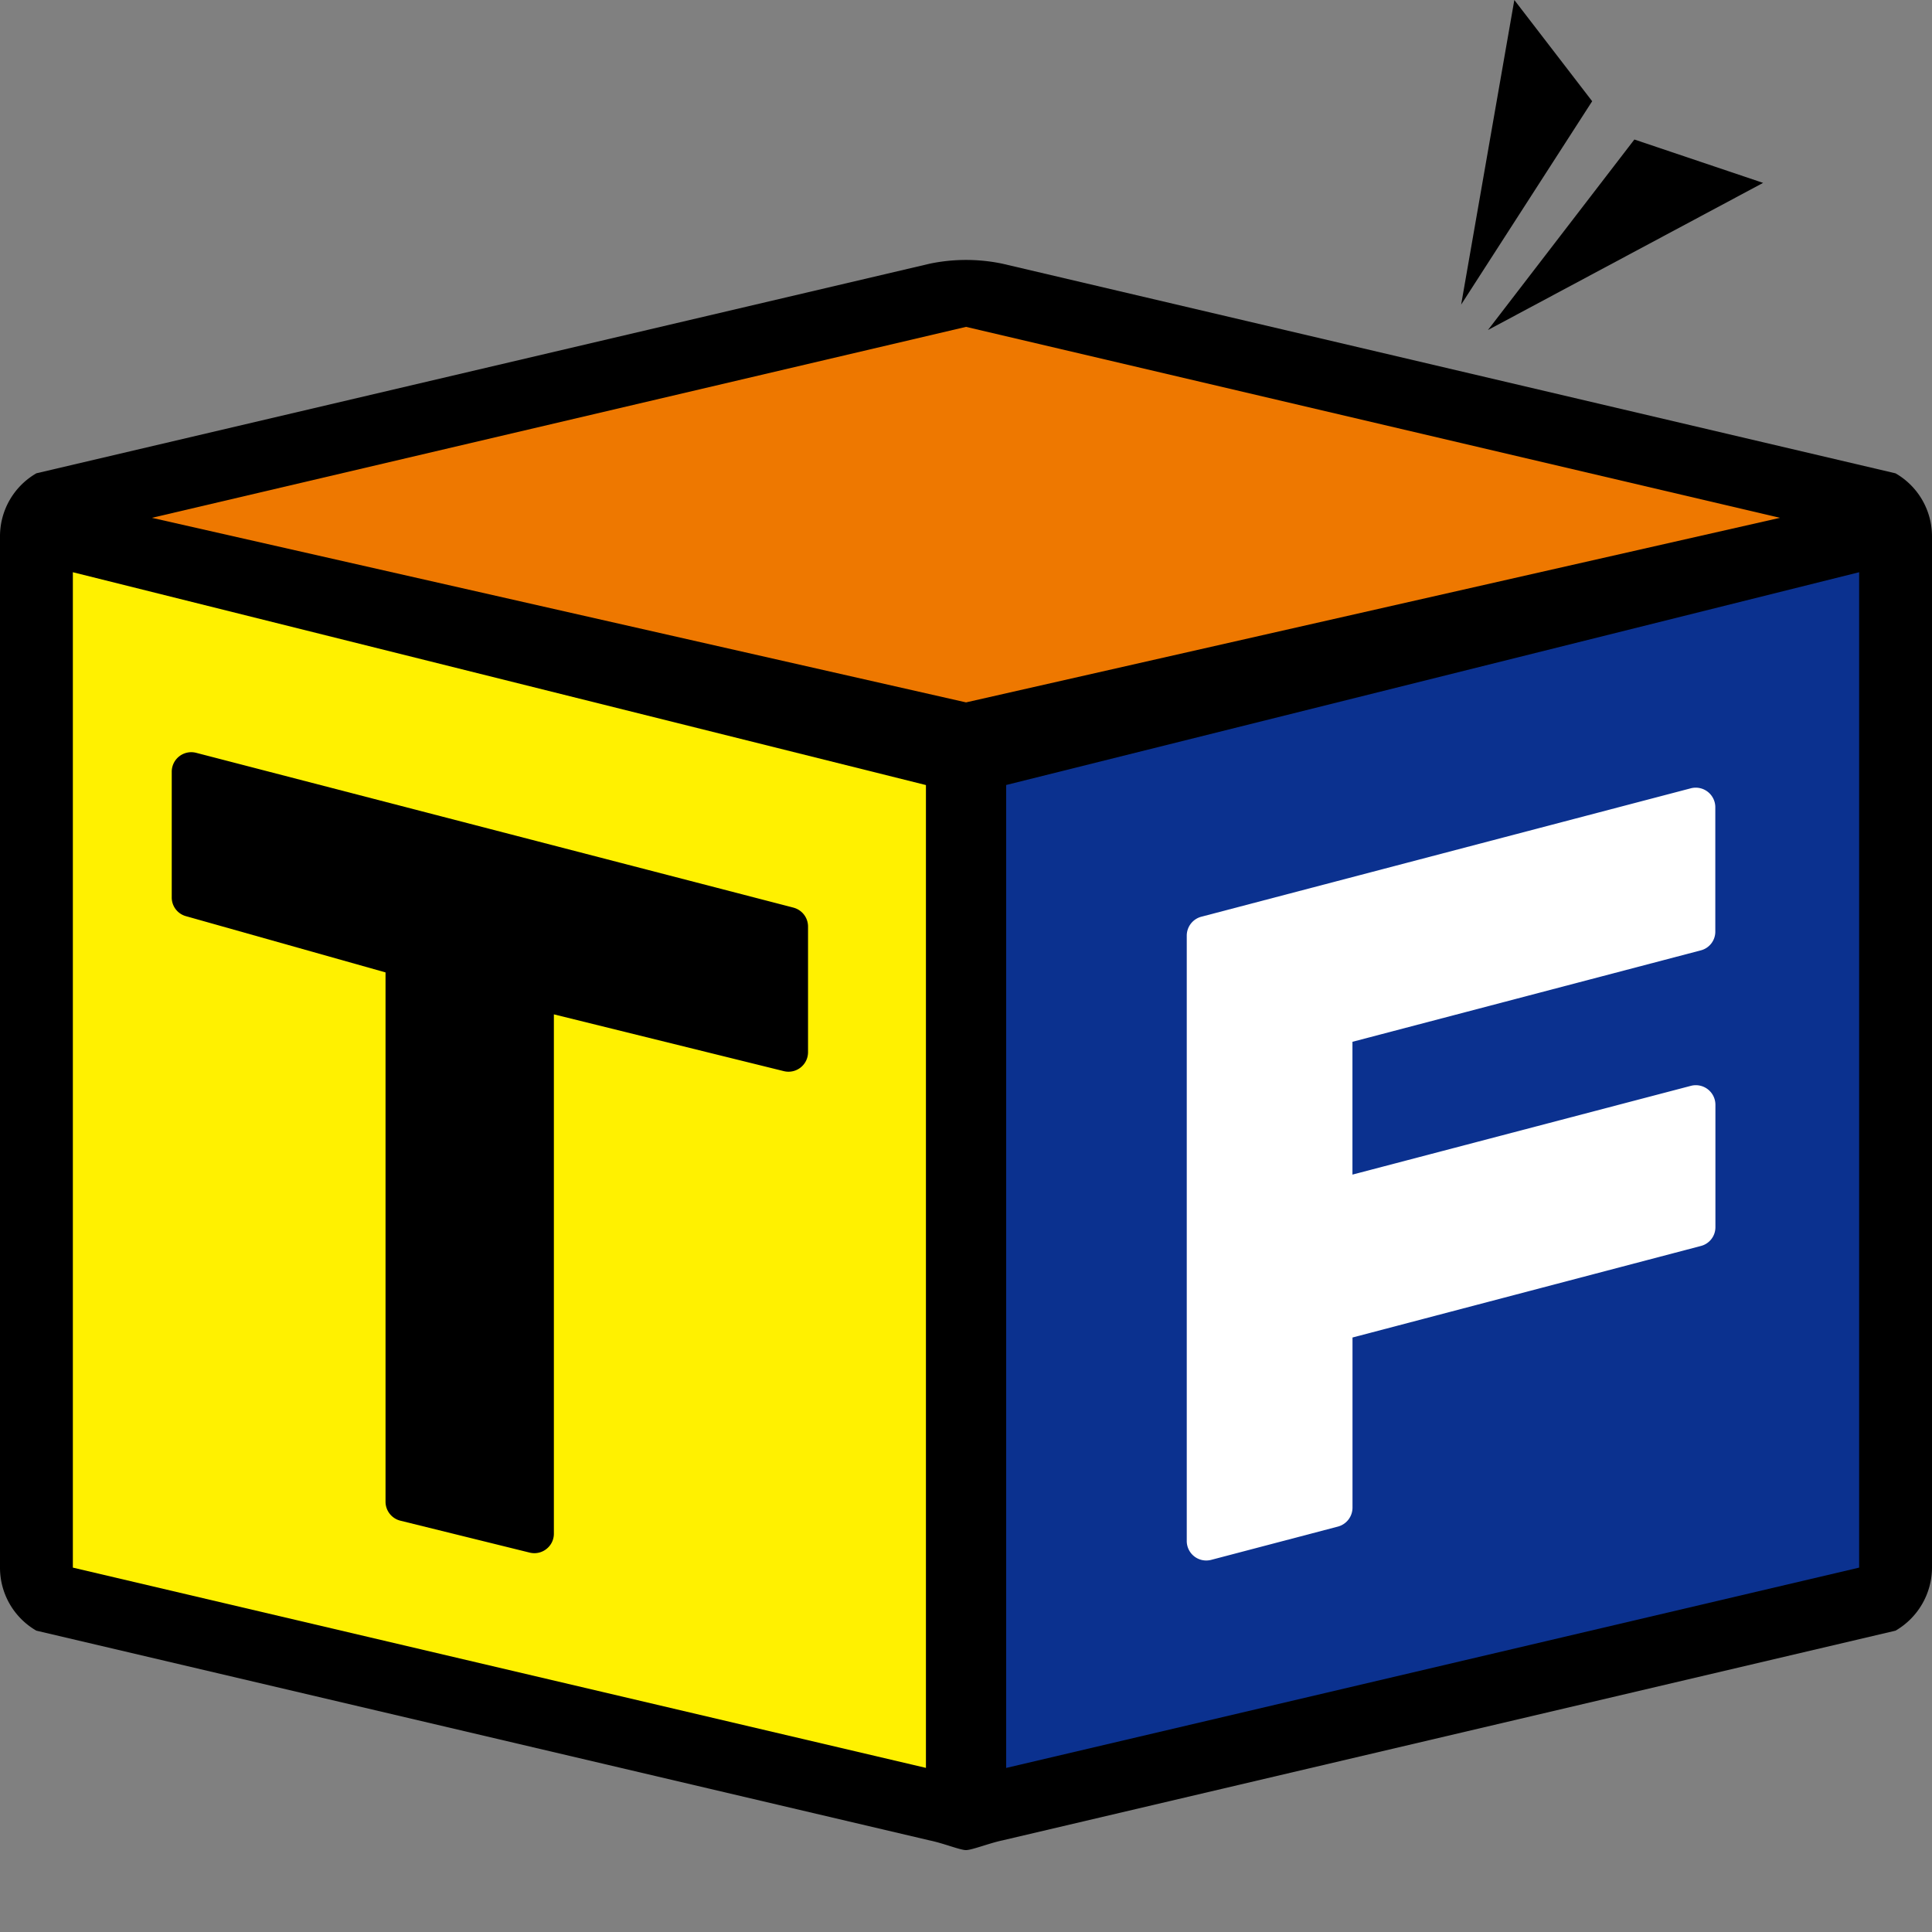 <svg xmlns="http://www.w3.org/2000/svg" width="38" height="38"><rect width="100%" height="100%" fill="#808080" stroke="none"/><defs><clipPath id="a"><path fill="none" d="M0 0h38v36.39H0z" data-name="長方形 181"/></clipPath></defs><g data-name="グループ 328"><g clip-path="url(#a)" data-name="グループ 327"><path d="M38 10.55a1.43 1.43 0 0 0-.717-1.24L19.718 5.187a3.5 3.5 0 0 0-1.434 0L.716 9.309A1.43 1.43 0 0 0 0 10.55v20.282a1.43 1.43 0 0 0 .715 1.241l17.568 4.125c.277.057.6.191.717.191s.467-.139.717-.191l17.566-4.125A1.44 1.44 0 0 0 38 30.832z" data-name="パス 526"/><path d="m29.785 0-1.046 5.991 2.577-4Z" data-name="パス 527"/><path d="m34.678 3.597-2.532-.853-2.88 3.747Z" data-name="パス 528"/><path fill="#ee7800" d="m19.001 13.815 16.009-3.63-16.009-3.756-16.013 3.756Z" data-name="パス 529"/><path fill="#0b318f" d="M19.79 15.44v19.333l16.777-3.94V11.255Z" data-name="パス 530"/><path fill="#fff100" d="M18.212 15.441 1.433 11.255v19.578l16.779 3.939Z" data-name="パス 531"/><path d="M15.607 17.852 3.858 14.807a.384.384 0 0 0-.48.372v2.472a.38.38 0 0 0 .28.369l3.925 1.106v10.411a.385.385 0 0 0 .292.373l2.544.628a.4.4 0 0 0 .092.011.38.38 0 0 0 .236-.082.38.38 0 0 0 .147-.3V19.951l4.523 1.117a.384.384 0 0 0 .476-.373v-2.472a.384.384 0 0 0-.288-.371" data-name="パス 532"/><path fill="#fff" d="M33.451 18.693a.38.38 0 0 0 .287-.373v-2.444a.385.385 0 0 0-.482-.371l-9.628 2.526a.385.385 0 0 0-.286.371v11.907a.383.383 0 0 0 .383.384.4.4 0 0 0 .1-.013l2.49-.654a.386.386 0 0 0 .287-.371v-3.348l6.851-1.8a.38.38 0 0 0 .287-.37v-2.409a.385.385 0 0 0-.482-.371l-6.657 1.746v-2.612Z" data-name="パス 533"/></g></g></svg>